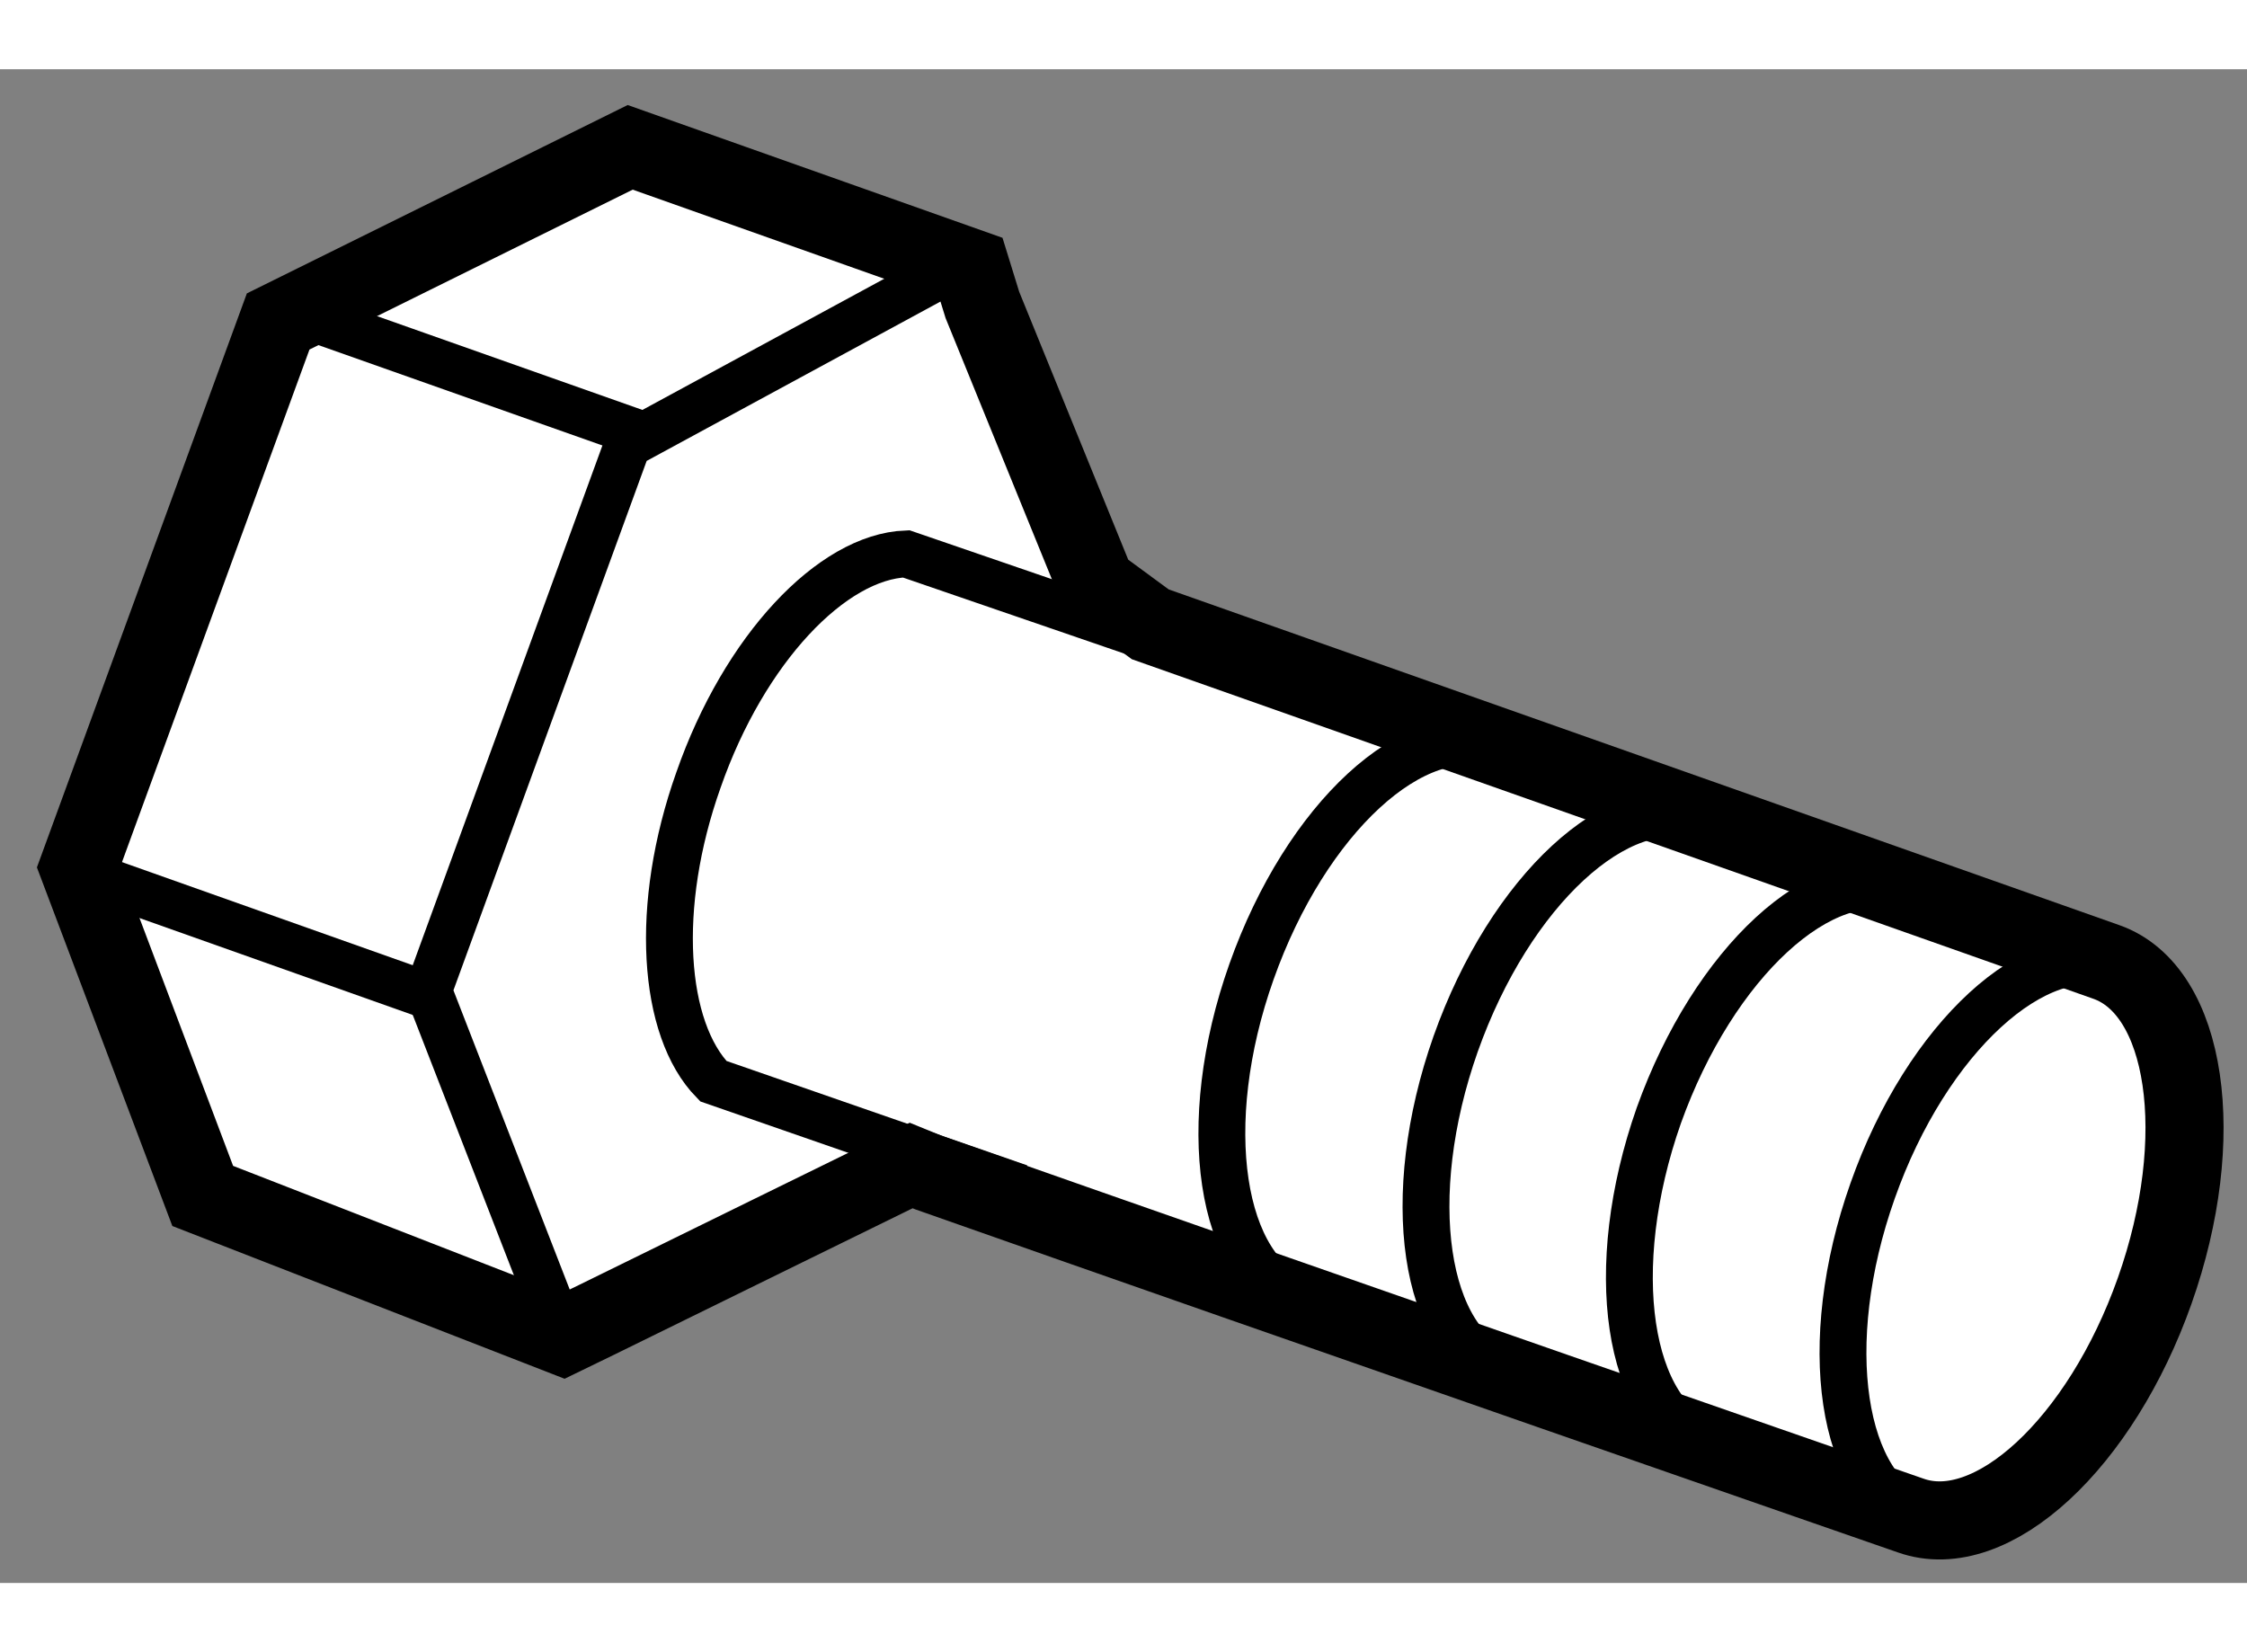 <?xml version="1.0" encoding="utf-8"?>
<!-- Generator: Adobe Illustrator 15.1.0, SVG Export Plug-In . SVG Version: 6.00 Build 0)  -->
<!DOCTYPE svg PUBLIC "-//W3C//DTD SVG 1.1//EN" "http://www.w3.org/Graphics/SVG/1.1/DTD/svg11.dtd">
<svg version="1.1" xmlns="http://www.w3.org/2000/svg" xmlns:xlink="http://www.w3.org/1999/xlink" x="0px" y="0px" width="244.8px"
	 height="180px" viewBox="122.647 91.722 14.387 9.692" enable-background="new 0 0 244.8 180" xml:space="preserve">
	
<rect x="122.647" y="91.722" width="14.387" height="9.692" fill="#808080" stroke="none"/>
	
<g><path fill="#FFFFFF" stroke="#000000" stroke-width="0.5" d="M128.596,98.788c2.317,0.817,6.284,2.194,6.284,2.194
			c0.52,0.185,1.218-0.464,1.563-1.439c0.347-0.98,0.208-1.922-0.309-2.105c0,0-3.815-1.348-6.122-2.162l-0.346-0.254
			c0,0-0.5-1.229-0.729-1.791l-0.073-0.236l-2.182-0.773l-2.254,1.115l-1.278,3.494l0.795,2.105l2.306,0.898l0.21-0.102
			c0.553-0.272,2.02-0.991,2.02-0.991L128.596,98.788z"></path><polyline fill="none" stroke="#000000" stroke-width="0.3" points="126.25,99.834 125.39,97.621 126.666,94.125 128.825,92.954 		
			"></polyline><line fill="none" stroke="#000000" stroke-width="0.3" x1="124.521" y1="93.271" x2="126.779" y2="94.069"></line><line fill="none" stroke="#000000" stroke-width="0.3" x1="123.147" y1="96.858" x2="125.397" y2="97.656"></line><path fill="none" stroke="#000000" stroke-width="0.3" d="M136.203,97.463c-0.515-0.185-1.22,0.46-1.566,1.44
			c-0.347,0.979-0.204,1.918,0.312,2.102"></path><path fill="none" stroke="#000000" stroke-width="0.3" d="M129.175,98.882l-1.961-0.681c-0.326-0.334-0.382-1.12-0.095-1.928
			c0.293-0.84,0.856-1.43,1.33-1.448l2.142,0.736"></path><path fill="none" stroke="#000000" stroke-width="0.3" d="M132.225,96.059c-0.519-0.184-1.216,0.457-1.565,1.441
			c-0.347,0.977-0.204,1.919,0.314,2.104"></path><path fill="none" stroke="#000000" stroke-width="0.3" d="M133.53,96.516c-0.516-0.178-1.214,0.463-1.563,1.447
			c-0.345,0.977-0.206,1.919,0.308,2.098"></path><path fill="none" stroke="#000000" stroke-width="0.3" d="M134.835,96.979c-0.516-0.183-1.216,0.462-1.567,1.442
			c-0.344,0.978-0.204,1.919,0.312,2.103"></path></g>


</svg>